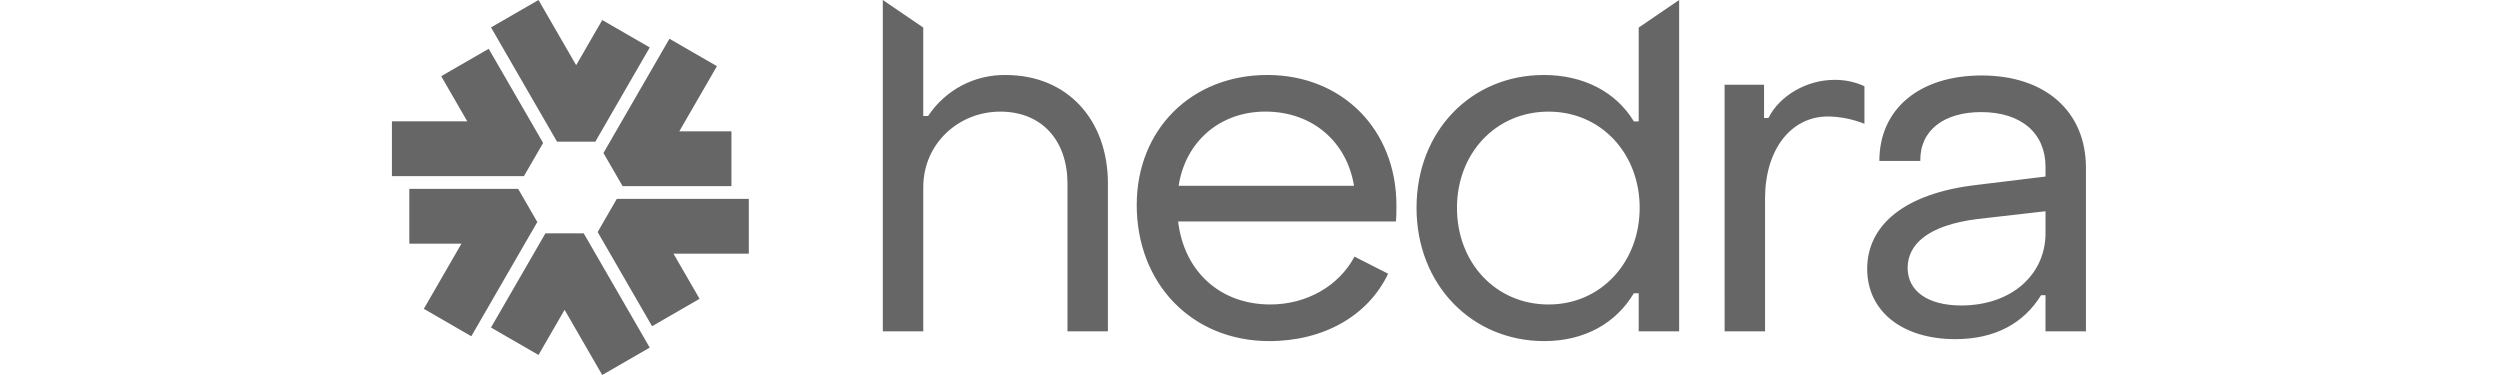 <svg width="160" height="24" viewBox="0 0 160 24" fill="none" xmlns="http://www.w3.org/2000/svg">
<g clip-path="url(#clip0_13_9529)">
<path fill-rule="evenodd" clip-rule="evenodd" d="M34.464 22.717L36.134 19.827L38.543 24L41.583 22.246L38.841 17.5L38.159 16.32L37.359 14.935H34.906L34.106 16.32L33.424 17.5L31.423 20.963L34.464 22.717ZM26.196 15.593H29.534L27.124 19.765L30.164 21.52L32.906 16.773L33.588 15.593L34.388 14.209L33.161 12.086H26.196V15.593ZM28.236 4.876L29.906 7.766H25.083V11.273H33.531L34.76 9.15L33.96 7.765L33.278 6.585L31.277 3.123L28.236 4.876ZM38.544 1.283L36.874 4.173L34.465 0L31.425 1.754L34.166 6.5L34.849 7.68L35.649 9.065H38.102L38.902 7.68L39.583 6.5L41.584 3.037L38.544 1.283ZM46.812 8.407H43.474L45.884 4.235L42.844 2.481L40.102 7.227L39.42 8.407L38.62 9.792L39.847 11.914H46.812V8.407ZM44.772 19.123L43.102 16.234H47.924V12.727H39.476L38.25 14.85L39.05 16.235L39.732 17.415L41.732 20.878L44.773 19.123H44.772Z" fill="#666666"/>
</g>
<path fill-rule="evenodd" clip-rule="evenodd" d="M56.5 0L59.088 1.763V7.423H59.4C59.94 6.605 60.677 5.936 61.543 5.477C62.41 5.019 63.378 4.786 64.358 4.8C68.349 4.8 70.906 7.706 70.906 11.737V21.206H68.318V11.737C68.318 9.05 66.728 7.144 64.015 7.144C61.365 7.144 59.089 9.175 59.089 11.987V21.206H56.5V0ZM72.751 13.112C72.751 8.299 76.244 4.799 81.108 4.799C85.91 4.799 89.371 8.299 89.371 13.143C89.371 13.456 89.371 13.831 89.341 14.173H75.4C75.774 17.361 78.082 19.486 81.294 19.486C83.633 19.486 85.691 18.299 86.688 16.424L88.84 17.517C87.562 20.204 84.723 21.83 81.232 21.83C76.305 21.83 72.75 18.174 72.75 13.111L72.751 13.112ZM86.658 11.892C86.19 9.049 83.977 7.142 80.983 7.142C78.083 7.142 75.869 9.049 75.433 11.892H86.658ZM98.797 4.8C94.182 4.8 90.658 8.363 90.658 13.3C90.658 18.237 94.213 21.83 98.828 21.83C101.385 21.83 103.412 20.706 104.565 18.768H104.877V21.206H107.465V0L104.877 1.763V7.768H104.565C103.412 5.862 101.323 4.799 98.797 4.799V4.8ZM99.109 7.144C102.476 7.144 104.939 9.831 104.939 13.3C104.939 16.769 102.476 19.487 99.109 19.487C95.741 19.487 93.246 16.831 93.246 13.3C93.246 9.831 95.71 7.144 99.109 7.144ZM110.374 5.424H112.9V7.55H113.18C113.898 6.112 115.644 5.112 117.39 5.112C118.057 5.1 118.718 5.239 119.324 5.518V7.924C118.58 7.624 117.787 7.465 116.985 7.455C114.615 7.455 112.963 9.58 112.963 12.705V21.205H110.375L110.374 5.425V5.424ZM126.547 11.831C121.87 12.361 119.5 14.424 119.5 17.205C119.5 19.924 121.745 21.705 125.142 21.705C127.668 21.705 129.508 20.705 130.63 18.892H130.912V21.205H133.5V10.737C133.5 7.143 130.912 4.83 126.827 4.83C122.867 4.83 120.279 6.955 120.279 10.299H122.899C122.867 8.33 124.426 7.174 126.796 7.174C129.386 7.174 130.913 8.549 130.913 10.674V11.299L126.547 11.83V11.831ZM130.913 13.519V14.925C130.913 17.581 128.73 19.55 125.519 19.55C123.398 19.55 122.089 18.643 122.089 17.143C122.089 15.675 123.336 14.424 126.547 14.019L130.913 13.519Z" fill="#666666"/>
<defs>
<clipPath id="clip0_13_9529">
<rect width="24" height="24" fill="white" transform="translate(24.5)"/>
</clipPath>
</defs>
</svg>
